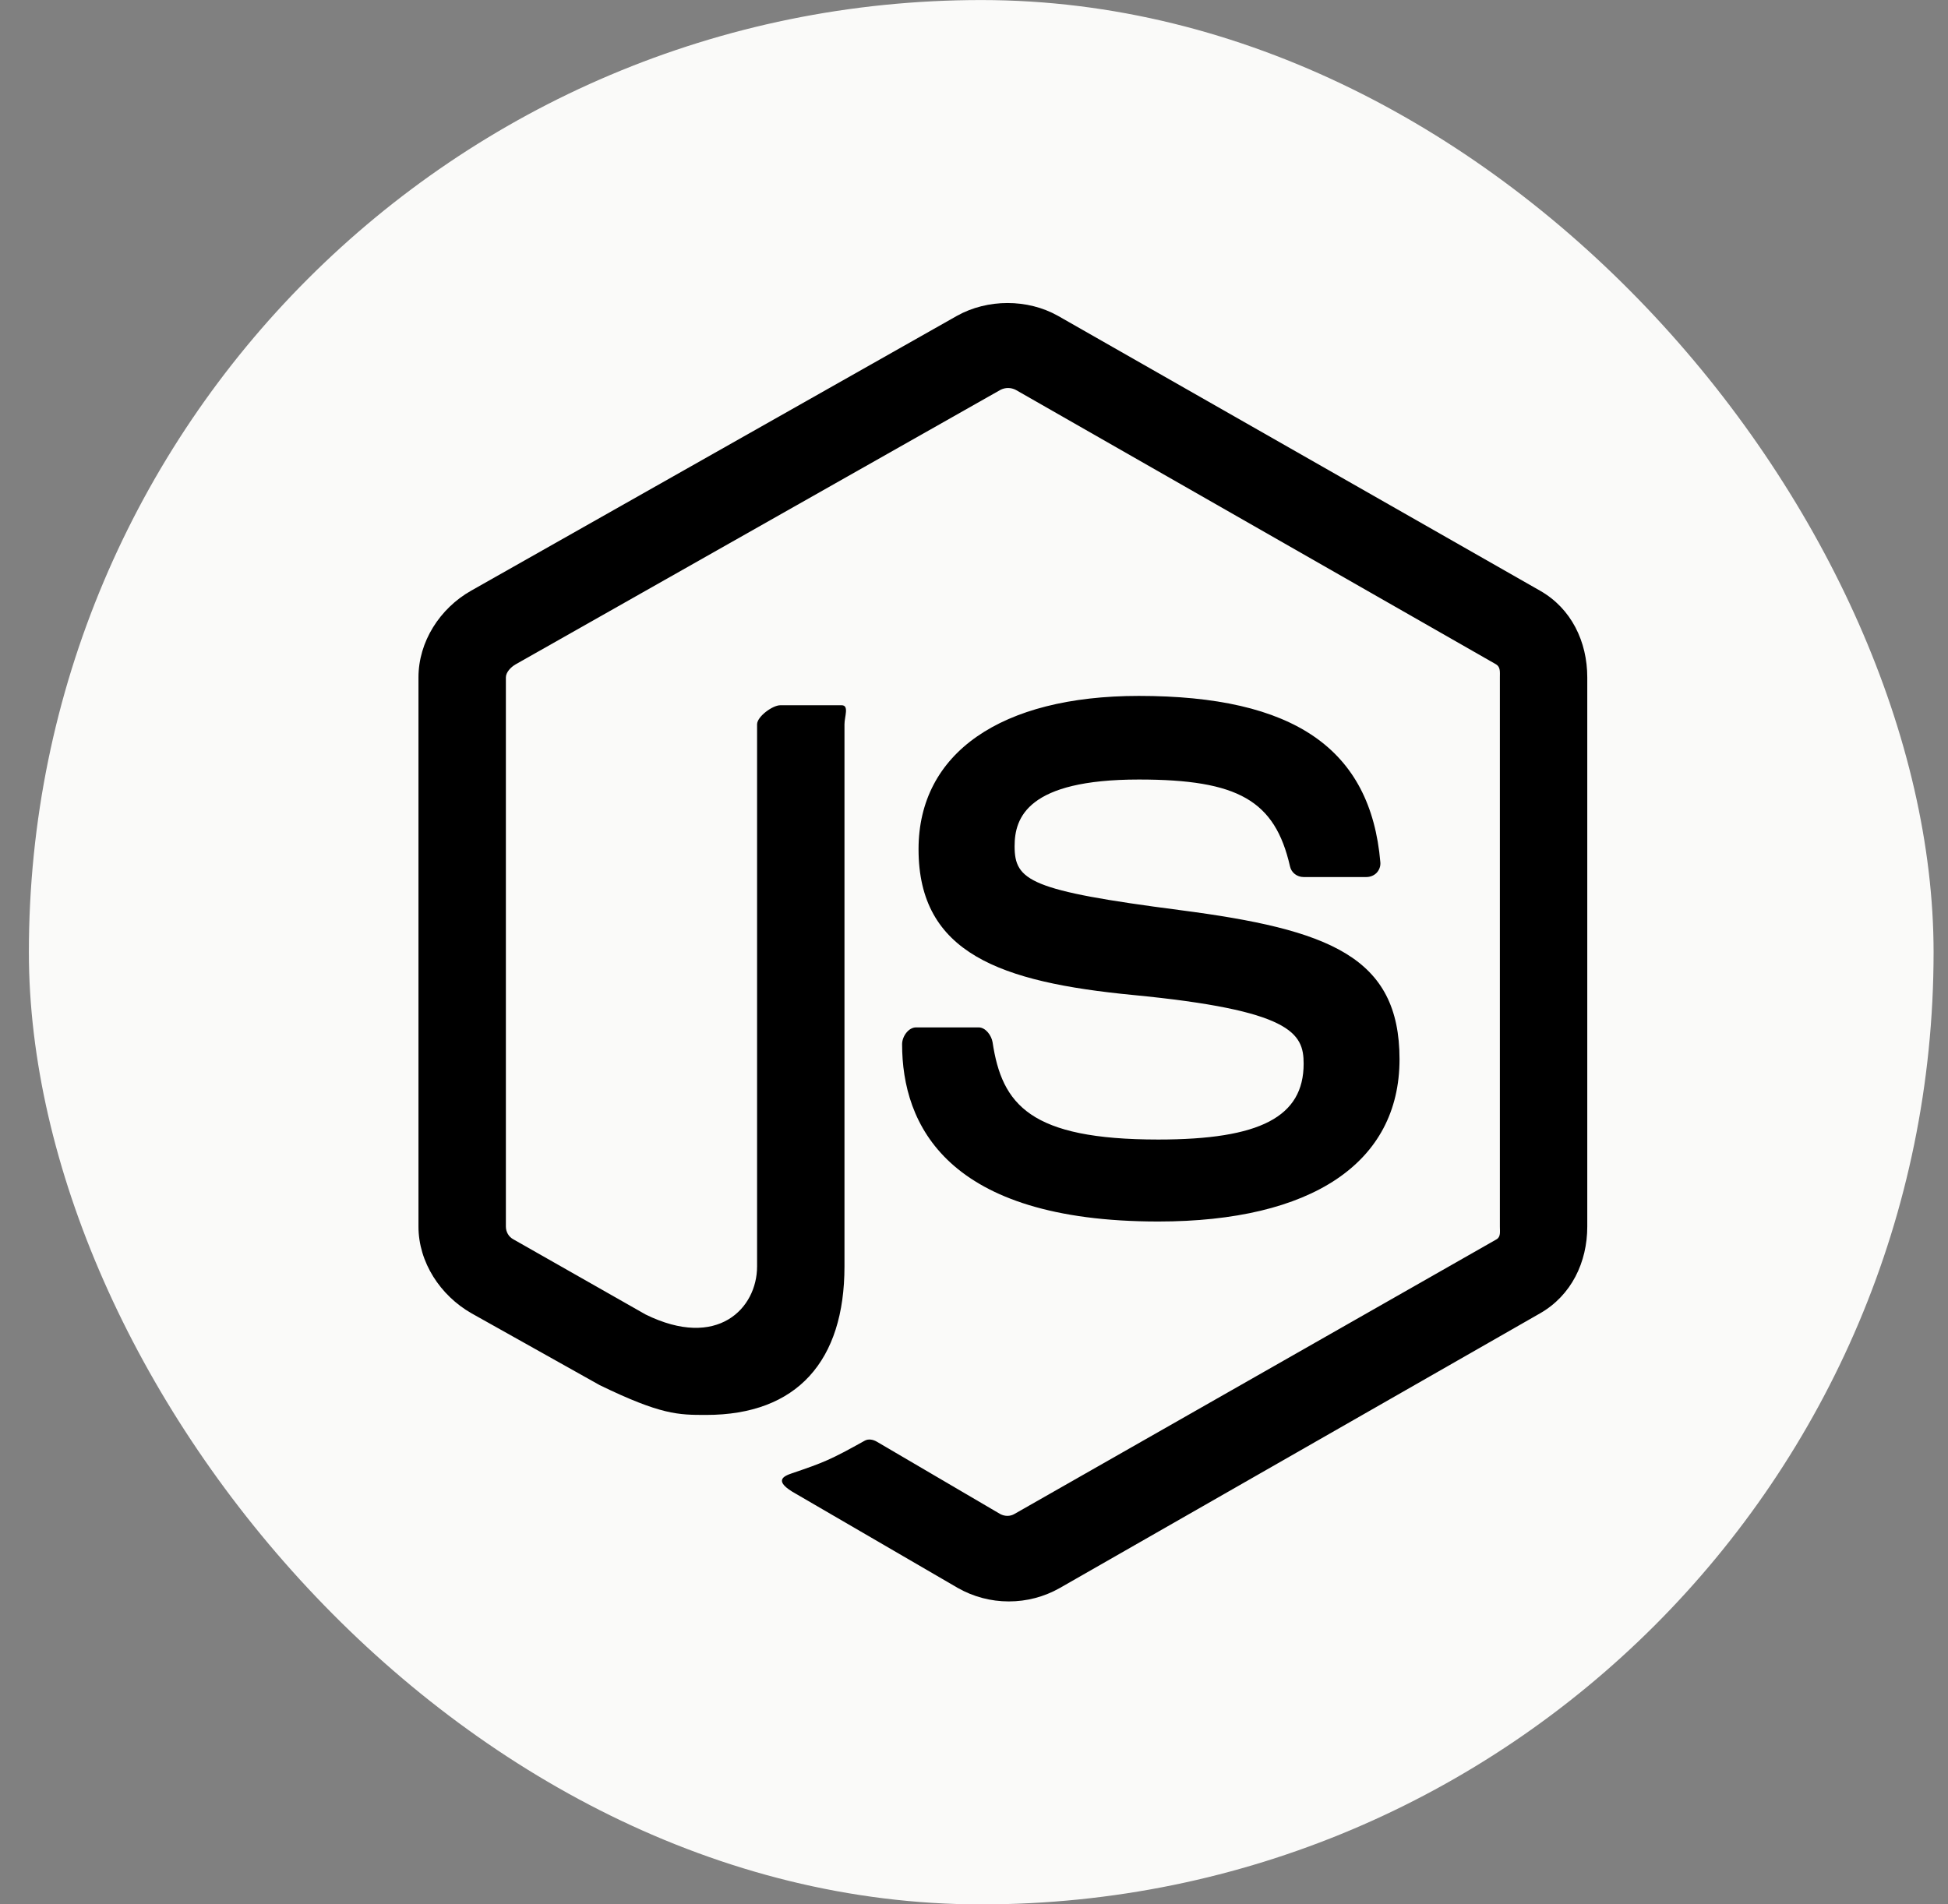 <svg width="45" height="44" viewBox="0 0 45 44" fill="none" xmlns="http://www.w3.org/2000/svg">
<rect x="0" y="0" width="45" height="44" fill="#808080" stroke="none"/>
<rect x="0.667" y="0.001" width="44" height="44" rx="22" fill="#FAFAF9"/>
<path d="M35.576 13.648L24.437 7.296C23.736 6.903 22.816 6.903 22.109 7.296L10.883 13.648C10.159 14.058 9.667 14.828 9.667 15.651V28.34C9.667 29.163 10.17 29.933 10.894 30.345L13.854 32.004C15.273 32.692 15.667 32.692 16.313 32.692C18.416 32.692 19.508 31.442 19.508 29.261V16.735C19.508 16.558 19.62 16.295 19.443 16.295H18.025C17.845 16.295 17.489 16.558 17.489 16.735V29.261C17.489 30.228 16.577 31.189 14.915 30.372L11.856 28.633C11.75 28.576 11.686 28.461 11.686 28.34V15.651C11.686 15.532 11.803 15.412 11.911 15.35L23.109 9.009C23.164 8.98 23.225 8.965 23.287 8.965C23.349 8.965 23.411 8.98 23.466 9.009L34.559 15.349C34.665 15.412 34.648 15.528 34.648 15.651V28.34C34.648 28.461 34.672 28.578 34.567 28.637L23.431 34.982C23.335 35.038 23.211 35.038 23.106 34.982L20.251 33.308C20.165 33.259 20.061 33.241 19.978 33.286C19.184 33.729 19.037 33.788 18.293 34.041C18.109 34.104 17.839 34.213 18.396 34.52L22.13 36.692C22.486 36.894 22.891 37.001 23.302 37.001C23.716 37.002 24.122 36.895 24.48 36.692L35.576 30.345C36.301 29.93 36.667 29.163 36.667 28.34V15.651C36.667 14.828 36.301 14.06 35.576 13.648ZM26.757 26.329C23.798 26.329 23.146 25.526 22.929 24.08C22.903 23.924 22.769 23.738 22.607 23.738H21.162C20.983 23.738 20.839 23.951 20.839 24.126C20.839 25.978 21.863 28.223 26.757 28.223C30.299 28.223 32.33 26.869 32.33 24.474C32.33 22.099 30.698 21.476 27.263 21.029C23.79 20.578 23.438 20.35 23.438 19.55C23.438 18.89 23.736 18.011 26.308 18.011C28.605 18.011 29.452 18.496 29.8 20.018C29.83 20.162 29.963 20.264 30.113 20.264H31.565C31.655 20.264 31.74 20.229 31.802 20.166C31.863 20.099 31.895 20.014 31.887 19.923C31.662 17.301 29.89 16.079 26.307 16.079C23.12 16.079 21.219 17.402 21.219 19.621C21.219 22.027 23.111 22.692 26.17 22.989C29.83 23.342 30.115 23.868 30.115 24.576C30.115 25.805 29.111 26.329 26.757 26.329Z" fill="black"/>
</svg>
